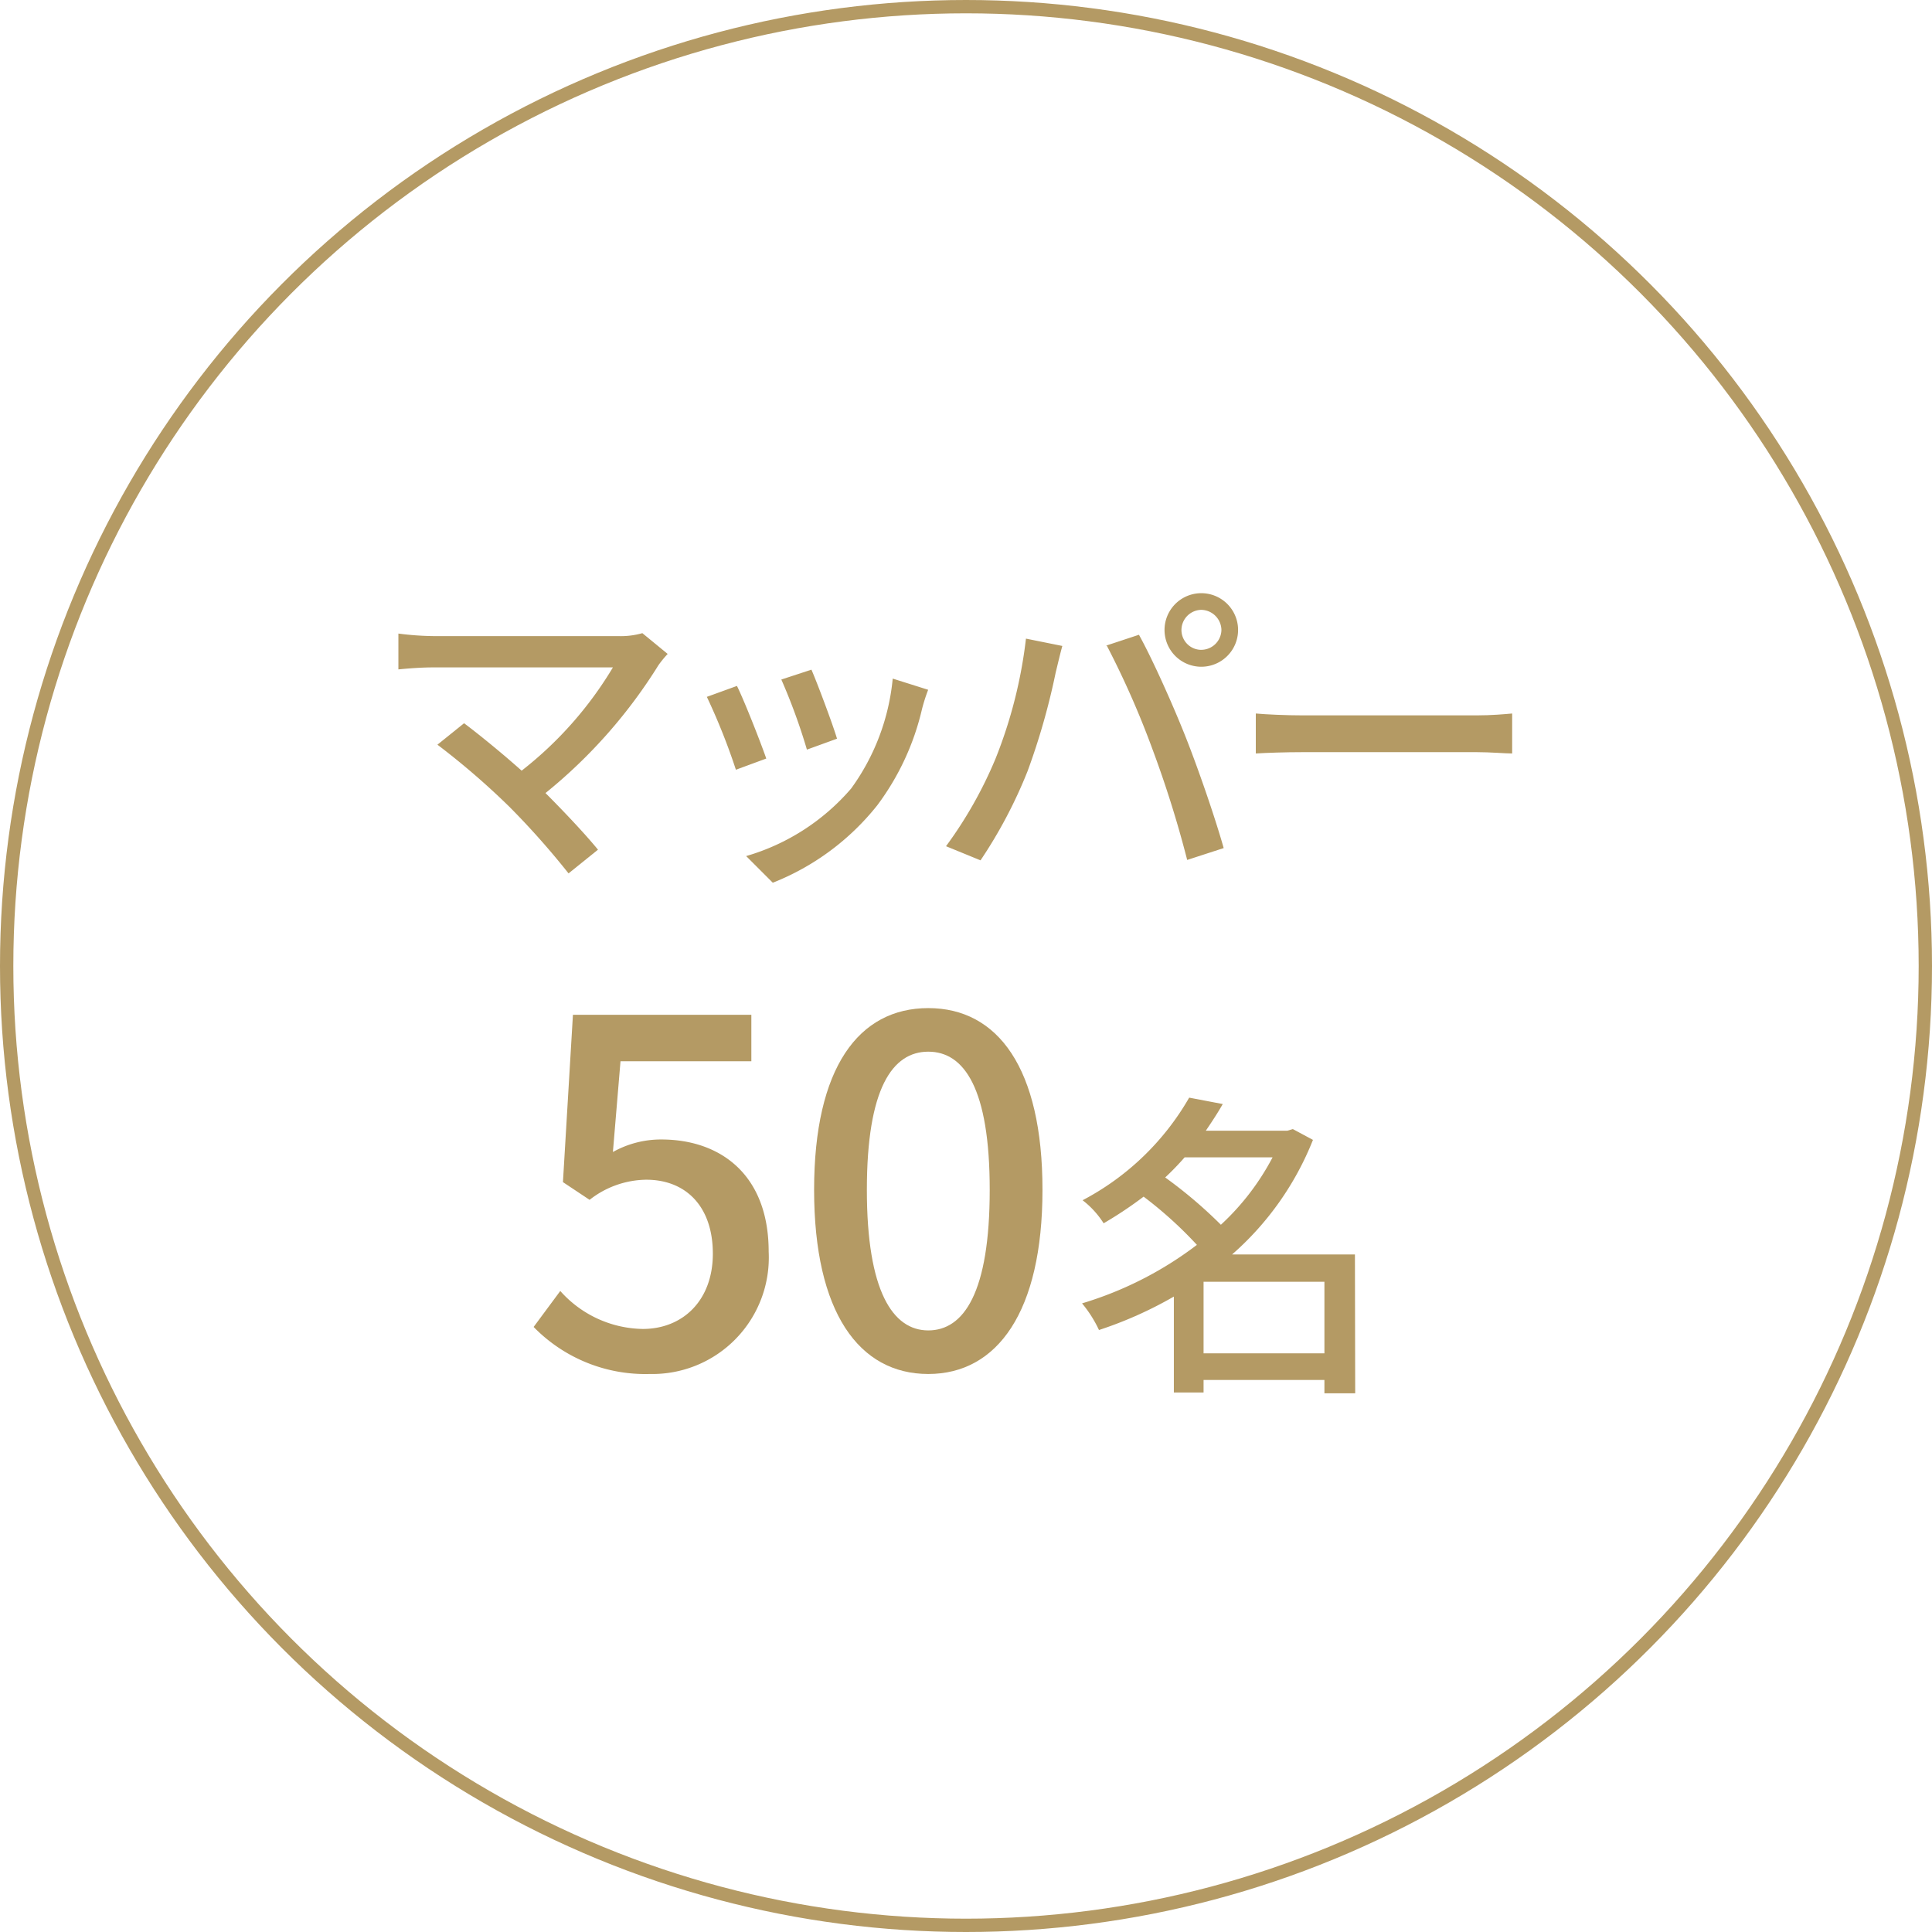 <svg xmlns="http://www.w3.org/2000/svg" viewBox="0 0 145 145"><defs><style>.cls-1{fill:none;stroke:#b49a64;stroke-miterlimit:10;}.cls-2{fill:#b49a64;}</style></defs><g id="レイヤー_2" data-name="レイヤー 2"><g id="レイヤー_1-2" data-name="レイヤー 1"><circle class="cls-1" cx="72.5" cy="72.5" r="72"/><path class="cls-2" d="M50.11,49.08a7.86,7.86,0,0,0-.69.84,38.36,38.36,0,0,1-8.48,9.6c1.42,1.42,3,3.1,3.94,4.25l-2.21,1.78a59.91,59.91,0,0,0-4.44-5,56.86,56.86,0,0,0-5.4-4.66l2-1.61c.91.68,2.73,2.14,4.32,3.56A28.15,28.15,0,0,0,46,50.09H32.49c-1,0-2.08.1-2.59.15V47.55a22.13,22.13,0,0,0,2.59.19H46.37a5.9,5.9,0,0,0,1.84-.22Z"/><path class="cls-2" d="M57.51,56.93l-2.28.84a47.57,47.57,0,0,0-2.18-5.47l2.26-.82C55.86,52.59,57.06,55.64,57.51,56.93Zm12.15-5.16a13.34,13.34,0,0,0-.46,1.44,19.35,19.35,0,0,1-3.36,7.23A18.87,18.87,0,0,1,58,66.25l-2-2a16.42,16.42,0,0,0,7.88-5.07A16.72,16.72,0,0,0,67,50.93Zm-6.84,3.67-2.26.82A44.33,44.33,0,0,0,58.64,51l2.26-.74C61.33,51.24,62.51,54.39,62.82,55.44Z"/><path class="cls-2" d="M77,47.93l2.73.55c-.17.6-.38,1.52-.5,2a51.64,51.64,0,0,1-2.11,7.4,35.45,35.45,0,0,1-3.53,6.69L71,63.51a31.42,31.42,0,0,0,3.72-6.58A35.12,35.12,0,0,0,77,47.93Zm6,.53,2.48-.82c1,1.8,2.56,5.28,3.52,7.71s2.19,6,2.84,8.3l-2.74.89a82.21,82.21,0,0,0-2.62-8.35A66.36,66.36,0,0,0,83.07,48.46Zm7.16-3.94a2.76,2.76,0,1,1,0,5.52,2.76,2.76,0,0,1,0-5.52Zm0,4.25a1.52,1.52,0,0,0,1.51-1.49,1.54,1.54,0,0,0-1.51-1.51,1.52,1.52,0,0,0-1.49,1.51A1.49,1.49,0,0,0,90.23,48.77Z"/><path class="cls-2" d="M94.25,53.55c.77.07,2.26.14,3.55.14h13c1.17,0,2.11-.09,2.69-.14v3c-.53,0-1.61-.1-2.67-.1H97.8c-1.34,0-2.76.05-3.55.1Z"/><path class="cls-2" d="M40.05,99.59l2-2.7a8.45,8.45,0,0,0,6.19,2.85c3,0,5.26-2.13,5.26-5.65s-2-5.55-5-5.55a7,7,0,0,0-4.25,1.51l-2-1.33L43,76.16H56.39v3.49H46.57L46,86.46a7.39,7.39,0,0,1,3.63-.94c4.43,0,8.06,2.63,8.06,8.42a8.74,8.74,0,0,1-8.92,9.18A11.71,11.71,0,0,1,40.05,99.59Z"/><path class="cls-2" d="M61.1,89.3c0-9.18,3.35-13.64,8.57-13.64s8.57,4.5,8.57,13.64-3.38,13.82-8.57,13.82S61.1,98.51,61.1,89.3Zm13.18,0c0-7.6-1.91-10.37-4.61-10.37S65.06,81.7,65.06,89.3,67,99.85,69.67,99.85,74.28,97,74.28,89.3Z"/><path class="cls-2" d="M101.71,104.57H99.4v-1H90.33v.94H88.1v-7.2a29.91,29.91,0,0,1-5.62,2.51,9.21,9.21,0,0,0-1.27-2,27.06,27.06,0,0,0,8.62-4.39,30.27,30.27,0,0,0-4-3.62,29.86,29.86,0,0,1-3,2,6.69,6.69,0,0,0-1.58-1.73,19.87,19.87,0,0,0,8-7.7l2.52.48c-.38.67-.81,1.32-1.27,2h6.12l.41-.12,1.51.81a22.4,22.4,0,0,1-6.07,8.6h9.22ZM88.91,86.86a20.6,20.6,0,0,1-1.46,1.51,34.38,34.38,0,0,1,4.18,3.55,18.72,18.72,0,0,0,3.88-5.06ZM99.4,101.57V96.2H90.33v5.37Z"/></g></g></svg>